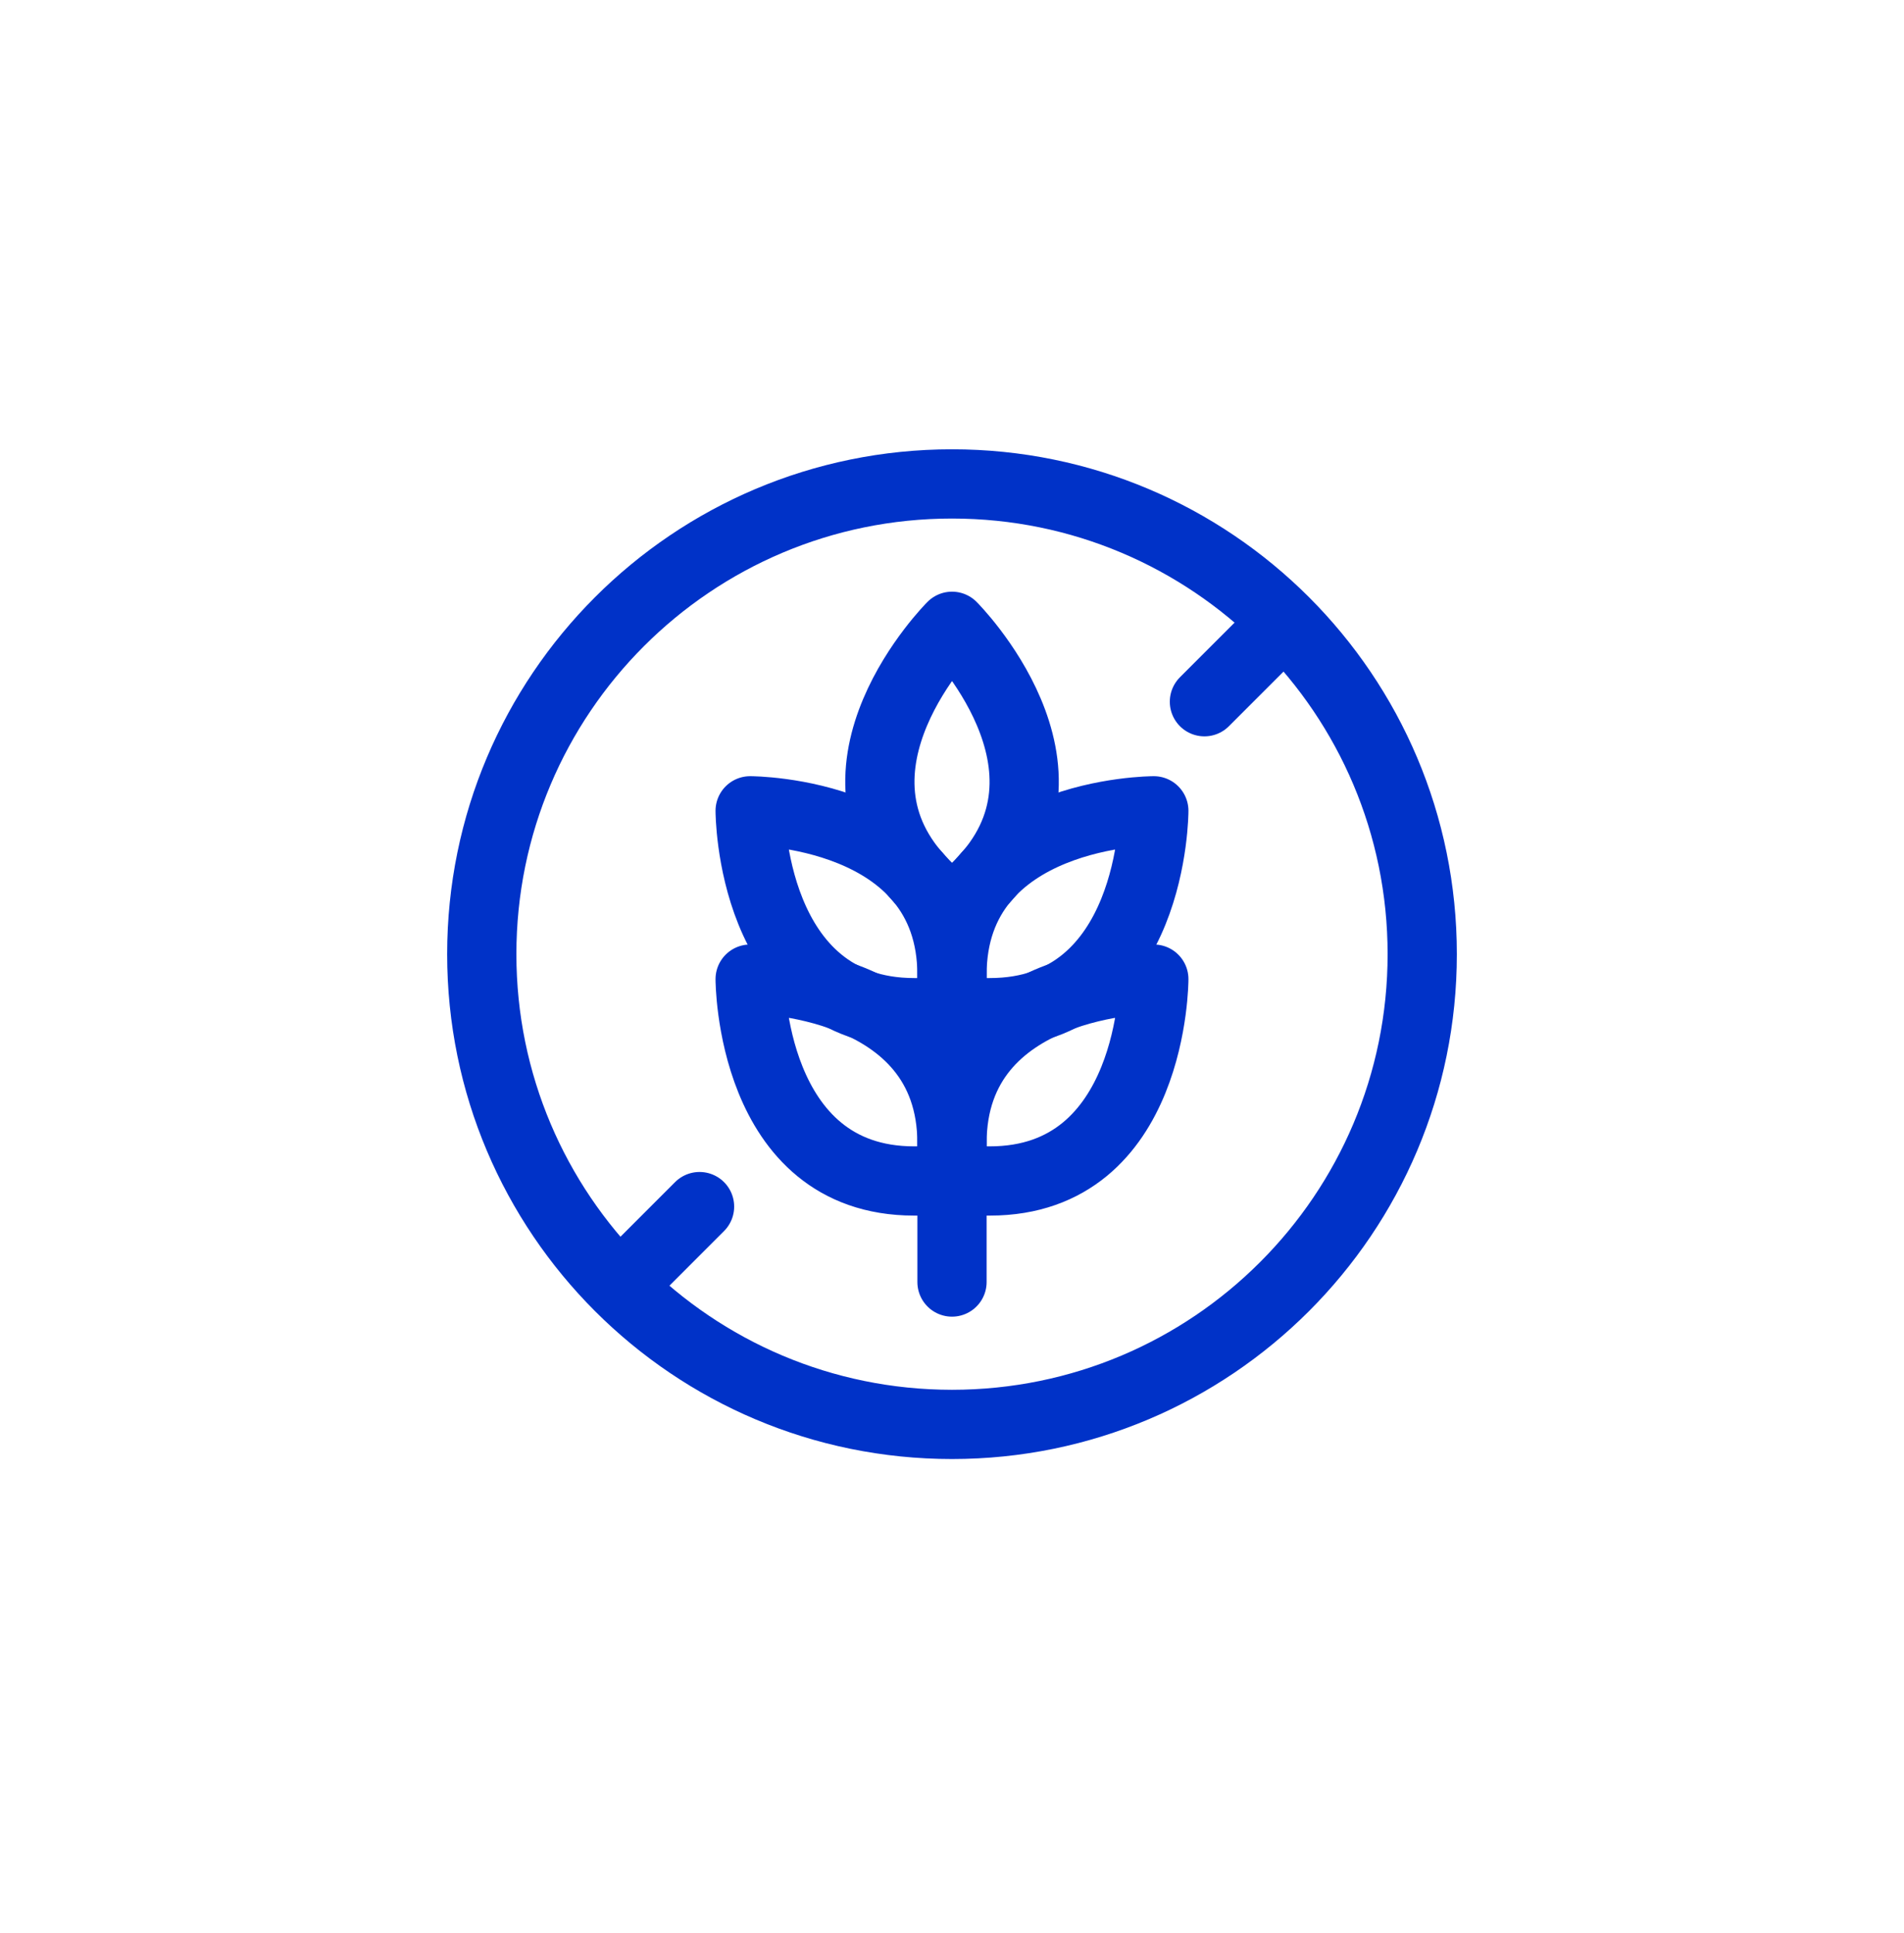 <svg width="66" height="67" viewBox="0 0 66 67" fill="none" xmlns="http://www.w3.org/2000/svg">
<path d="M49.3 33.074C49.3 42.076 42.002 49.374 33 49.374C23.998 49.374 16.7 42.076 16.7 33.074C16.7 24.072 23.998 16.774 33 16.774C42.002 16.774 49.3 24.072 49.3 33.074Z" stroke="#0032C8" stroke-width="2.4" stroke-miterlimit="10" stroke-linecap="round" stroke-linejoin="round"/>
<path d="M44.5 21.574L41.75 24.324" stroke="#0032C8" stroke-width="2.4" stroke-miterlimit="10" stroke-linecap="round" stroke-linejoin="round"/>
<path d="M24.249 41.824L21.5 44.574" stroke="#0032C8" stroke-width="2.4" stroke-miterlimit="10" stroke-linecap="round" stroke-linejoin="round"/>
<path d="M26.003 33.939C26.003 33.939 32.999 33.939 32.999 39.624V40.936H31.687C26.003 40.936 26.003 33.939 26.003 33.939Z" stroke="#0032C8" stroke-width="2.4" stroke-miterlimit="10" stroke-linecap="round" stroke-linejoin="round"/>
<path d="M26.003 28.105C26.003 28.105 32.999 28.105 32.999 33.79V35.102H31.687C26.003 35.102 26.003 28.105 26.003 28.105Z" stroke="#0032C8" stroke-width="2.4" stroke-miterlimit="10" stroke-linecap="round" stroke-linejoin="round"/>
<path d="M33.001 21.709C33.001 21.709 37.948 26.657 33.928 30.676L33.001 31.604L32.073 30.676C28.054 26.657 33.001 21.709 33.001 21.709Z" stroke="#0032C8" stroke-width="2.4" stroke-miterlimit="10" stroke-linecap="round" stroke-linejoin="round"/>
<path d="M39.996 33.939C39.996 33.939 33 33.939 33 39.624V40.936H34.312C39.996 40.936 39.996 33.939 39.996 33.939Z" stroke="#0032C8" stroke-width="2.4" stroke-miterlimit="10" stroke-linecap="round" stroke-linejoin="round"/>
<path d="M39.996 28.105C39.996 28.105 33 28.105 33 33.79V35.102H34.312C39.996 35.102 39.996 28.105 39.996 28.105Z" stroke="#0032C8" stroke-width="2.4" stroke-miterlimit="10" stroke-linecap="round" stroke-linejoin="round"/>
<path d="M33 44.439V40.939" stroke="#0032C8" stroke-width="2.4" stroke-miterlimit="10" stroke-linecap="round" stroke-linejoin="round"/>
</svg>
